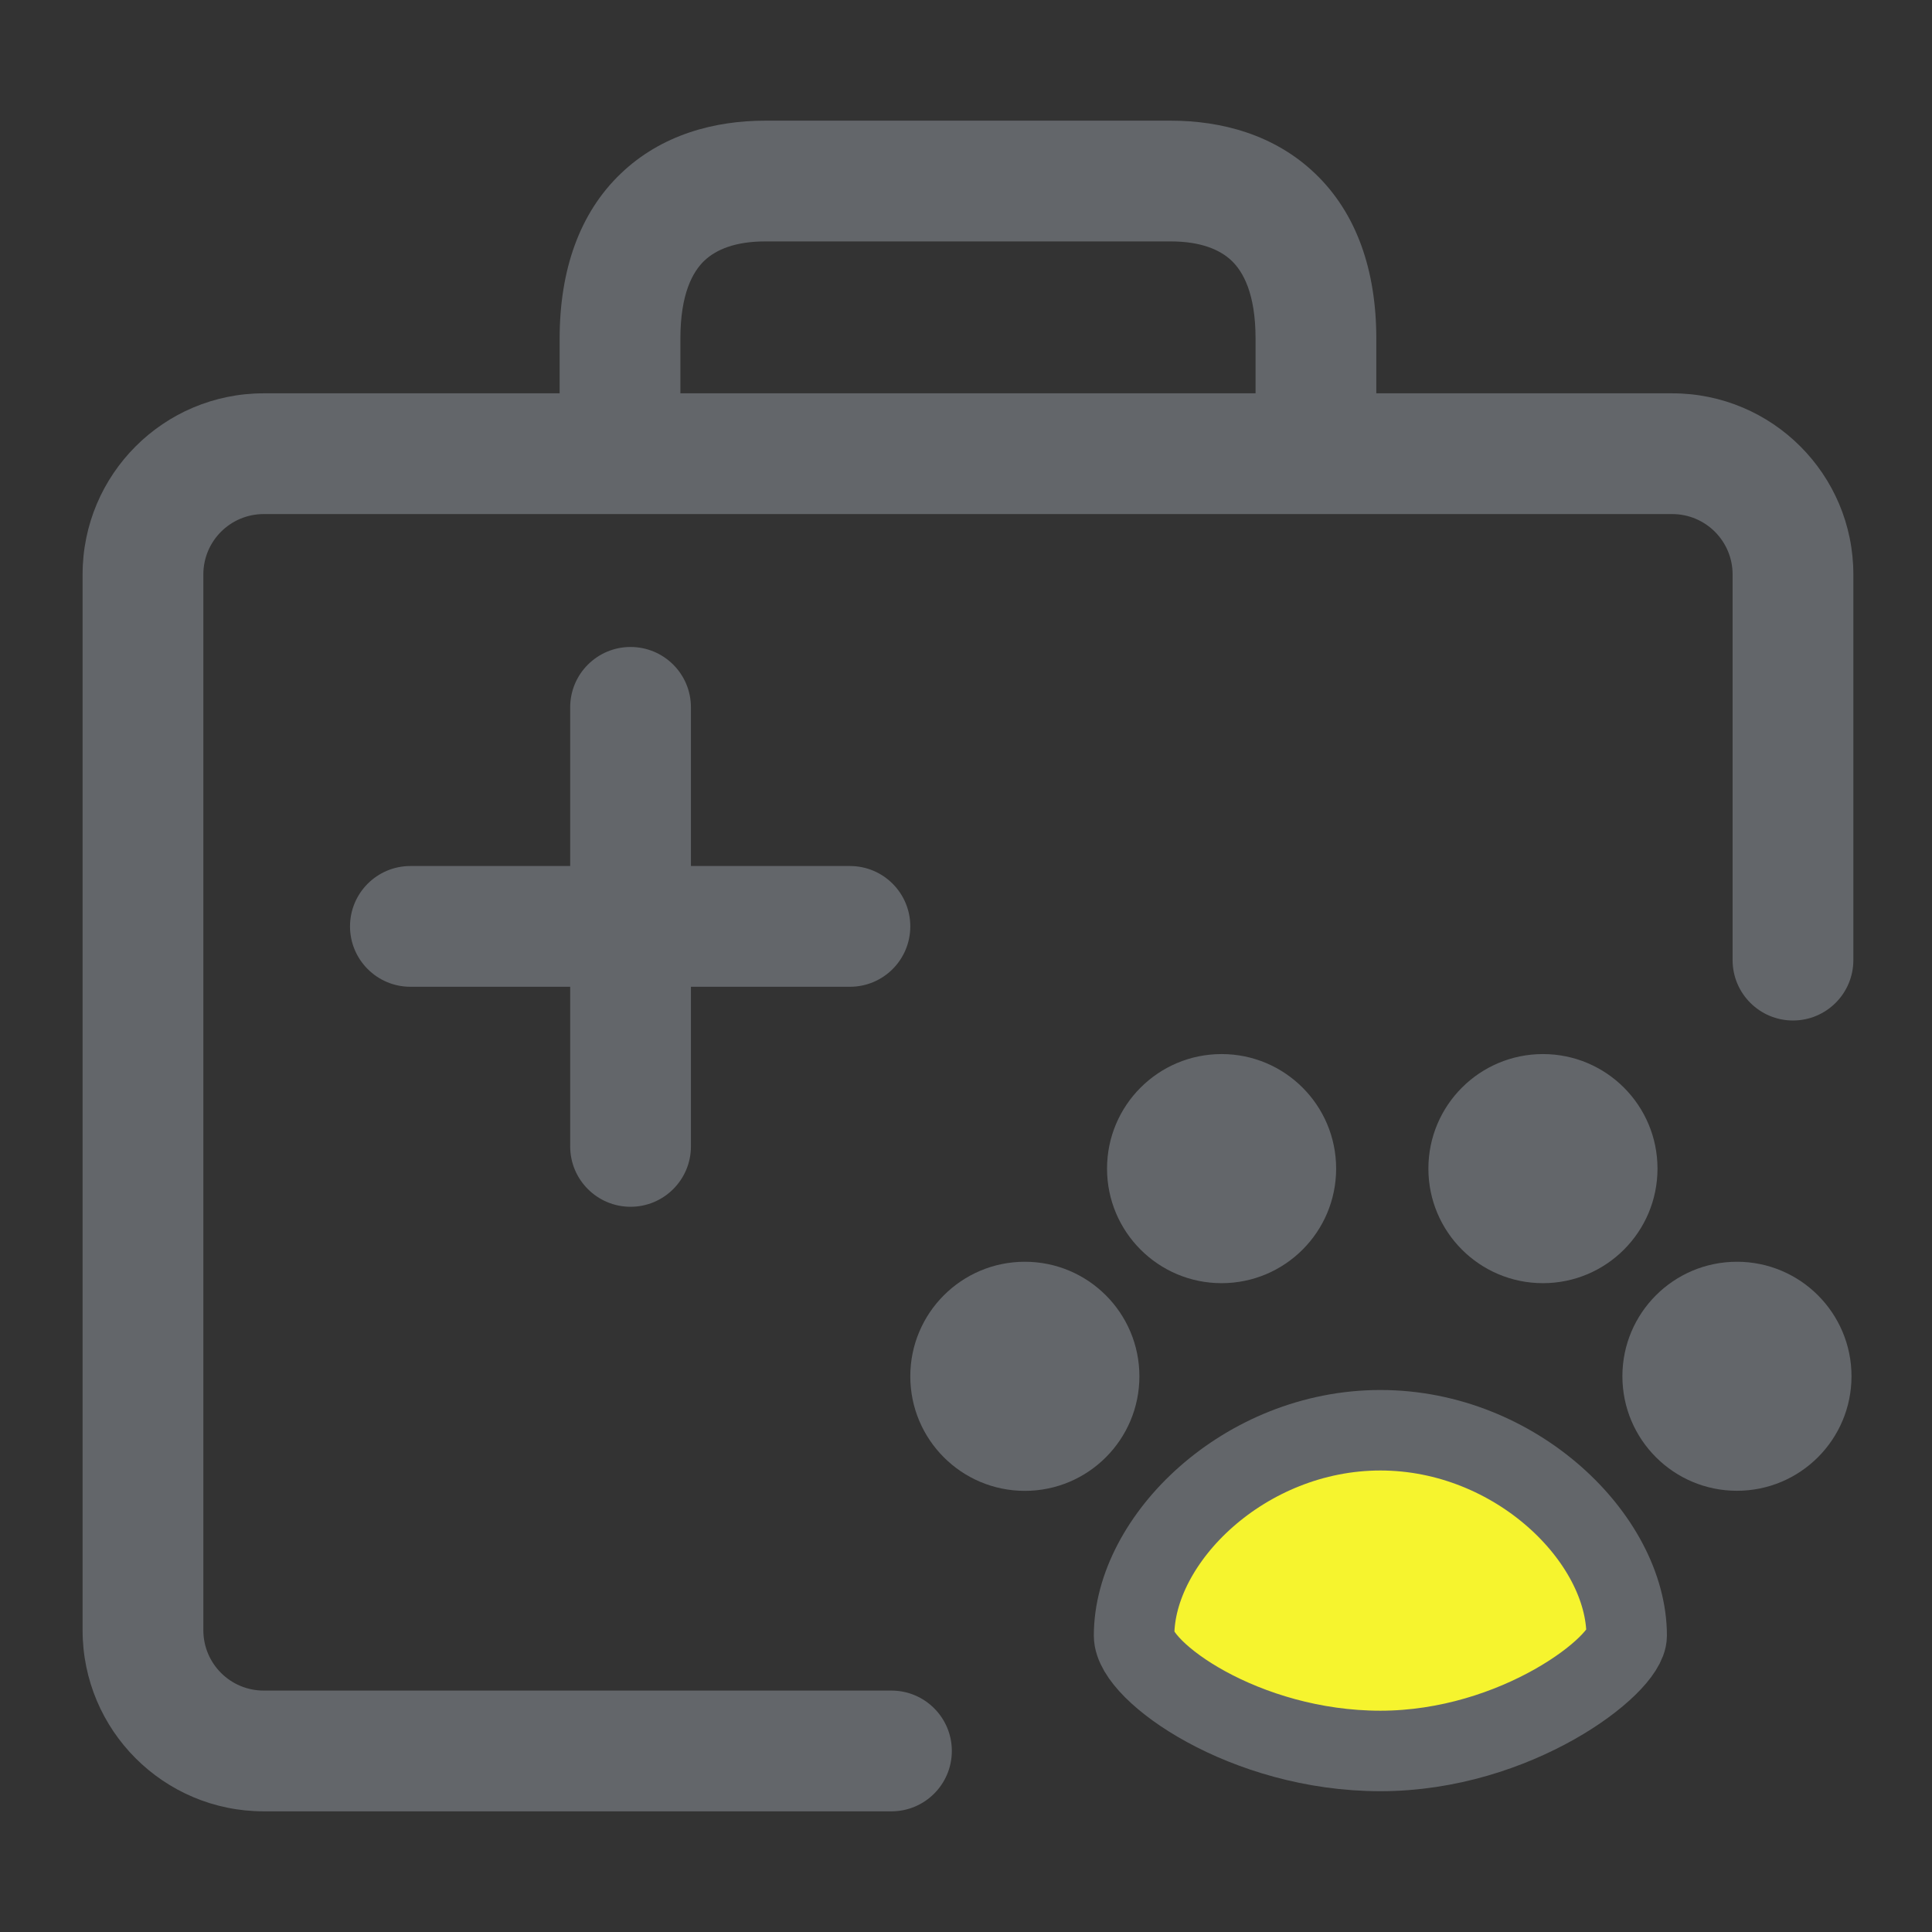 <svg width="24" height="24" viewBox="0 0 24 24" fill="none" xmlns="http://www.w3.org/2000/svg">
<rect x="0" y="0" width="24" height="24" fill="#333333" stroke="none"/>
<path fill-rule="evenodd" clip-rule="evenodd" d="M8.583 8.787C8.583 8.372 8.247 8.037 7.833 8.037C7.419 8.037 7.083 8.372 7.083 8.787V10.758H5.098C4.684 10.758 4.348 11.094 4.348 11.508C4.348 11.922 4.684 12.258 5.098 12.258H7.083V14.241C7.083 14.655 7.419 14.991 7.833 14.991C8.247 14.991 8.583 14.655 8.583 14.241V12.258H10.558C10.973 12.258 11.308 11.922 11.308 11.508C11.308 11.094 10.973 10.758 10.558 10.758H8.583V8.787Z" fill="#63666A"/>
<path d="M20.207 20.318C20.207 20.684 18.835 21.751 17.148 21.751C15.46 21.751 14.088 20.765 14.088 20.318C14.088 19.119 15.46 17.767 17.148 17.767C18.835 17.767 20.207 19.119 20.207 20.318Z" fill="#F6F42E" stroke="#63666A" stroke-miterlimit="10" stroke-linecap="round"/>
<path d="M12.731 18.52C13.517 18.52 14.154 17.883 14.154 17.097C14.154 16.311 13.517 15.674 12.731 15.674C11.945 15.674 11.308 16.311 11.308 17.097C11.308 17.883 11.945 18.52 12.731 18.52Z" fill="#63666A"/>
<path d="M21.577 18.519C22.363 18.519 23 17.882 23 17.096C23 16.311 22.363 15.674 21.577 15.674C20.791 15.674 20.154 16.311 20.154 17.096C20.154 17.882 20.791 18.519 21.577 18.519Z" fill="#63666A"/>
<path d="M19.167 15.94C19.953 15.94 20.59 15.303 20.59 14.517C20.59 13.731 19.953 13.094 19.167 13.094C18.381 13.094 17.744 13.731 17.744 14.517C17.744 15.303 18.381 15.94 19.167 15.94Z" fill="#63666A"/>
<path d="M15.175 15.94C15.961 15.94 16.598 15.303 16.598 14.517C16.598 13.731 15.961 13.094 15.175 13.094C14.389 13.094 13.752 13.731 13.752 14.517C13.752 15.303 14.389 15.94 15.175 15.94Z" fill="#63666A"/>
<path fill-rule="evenodd" clip-rule="evenodd" d="M9.505 1.499C8.878 1.499 8.218 1.671 7.712 2.156C7.198 2.647 6.952 3.356 6.952 4.207L6.952 4.886H3.276C2.033 4.886 1.026 5.893 1.026 7.136V20.251C1.026 21.494 2.033 22.501 3.276 22.501L11.074 22.501C11.488 22.501 11.824 22.165 11.824 21.751C11.824 21.337 11.488 21.001 11.074 21.001L3.276 21.001C2.861 21.001 2.526 20.665 2.526 20.251V7.136C2.526 6.722 2.861 6.386 3.276 6.386H20.773C21.187 6.386 21.523 6.722 21.523 7.136V11.927C21.523 12.341 21.859 12.677 22.273 12.677C22.687 12.677 23.023 12.341 23.023 11.927V7.136C23.023 5.893 22.016 4.886 20.773 4.886H17.097L17.097 4.207C17.097 3.356 16.851 2.647 16.337 2.156C15.831 1.671 15.171 1.499 14.544 1.499H9.505ZM15.597 4.886L15.597 4.207C15.597 3.643 15.44 3.373 15.3 3.239C15.153 3.099 14.912 2.999 14.544 2.999H9.505C9.137 2.999 8.896 3.099 8.749 3.239C8.609 3.373 8.452 3.643 8.452 4.207L8.452 4.886H15.597Z" fill="#63666A"/>
</svg>
